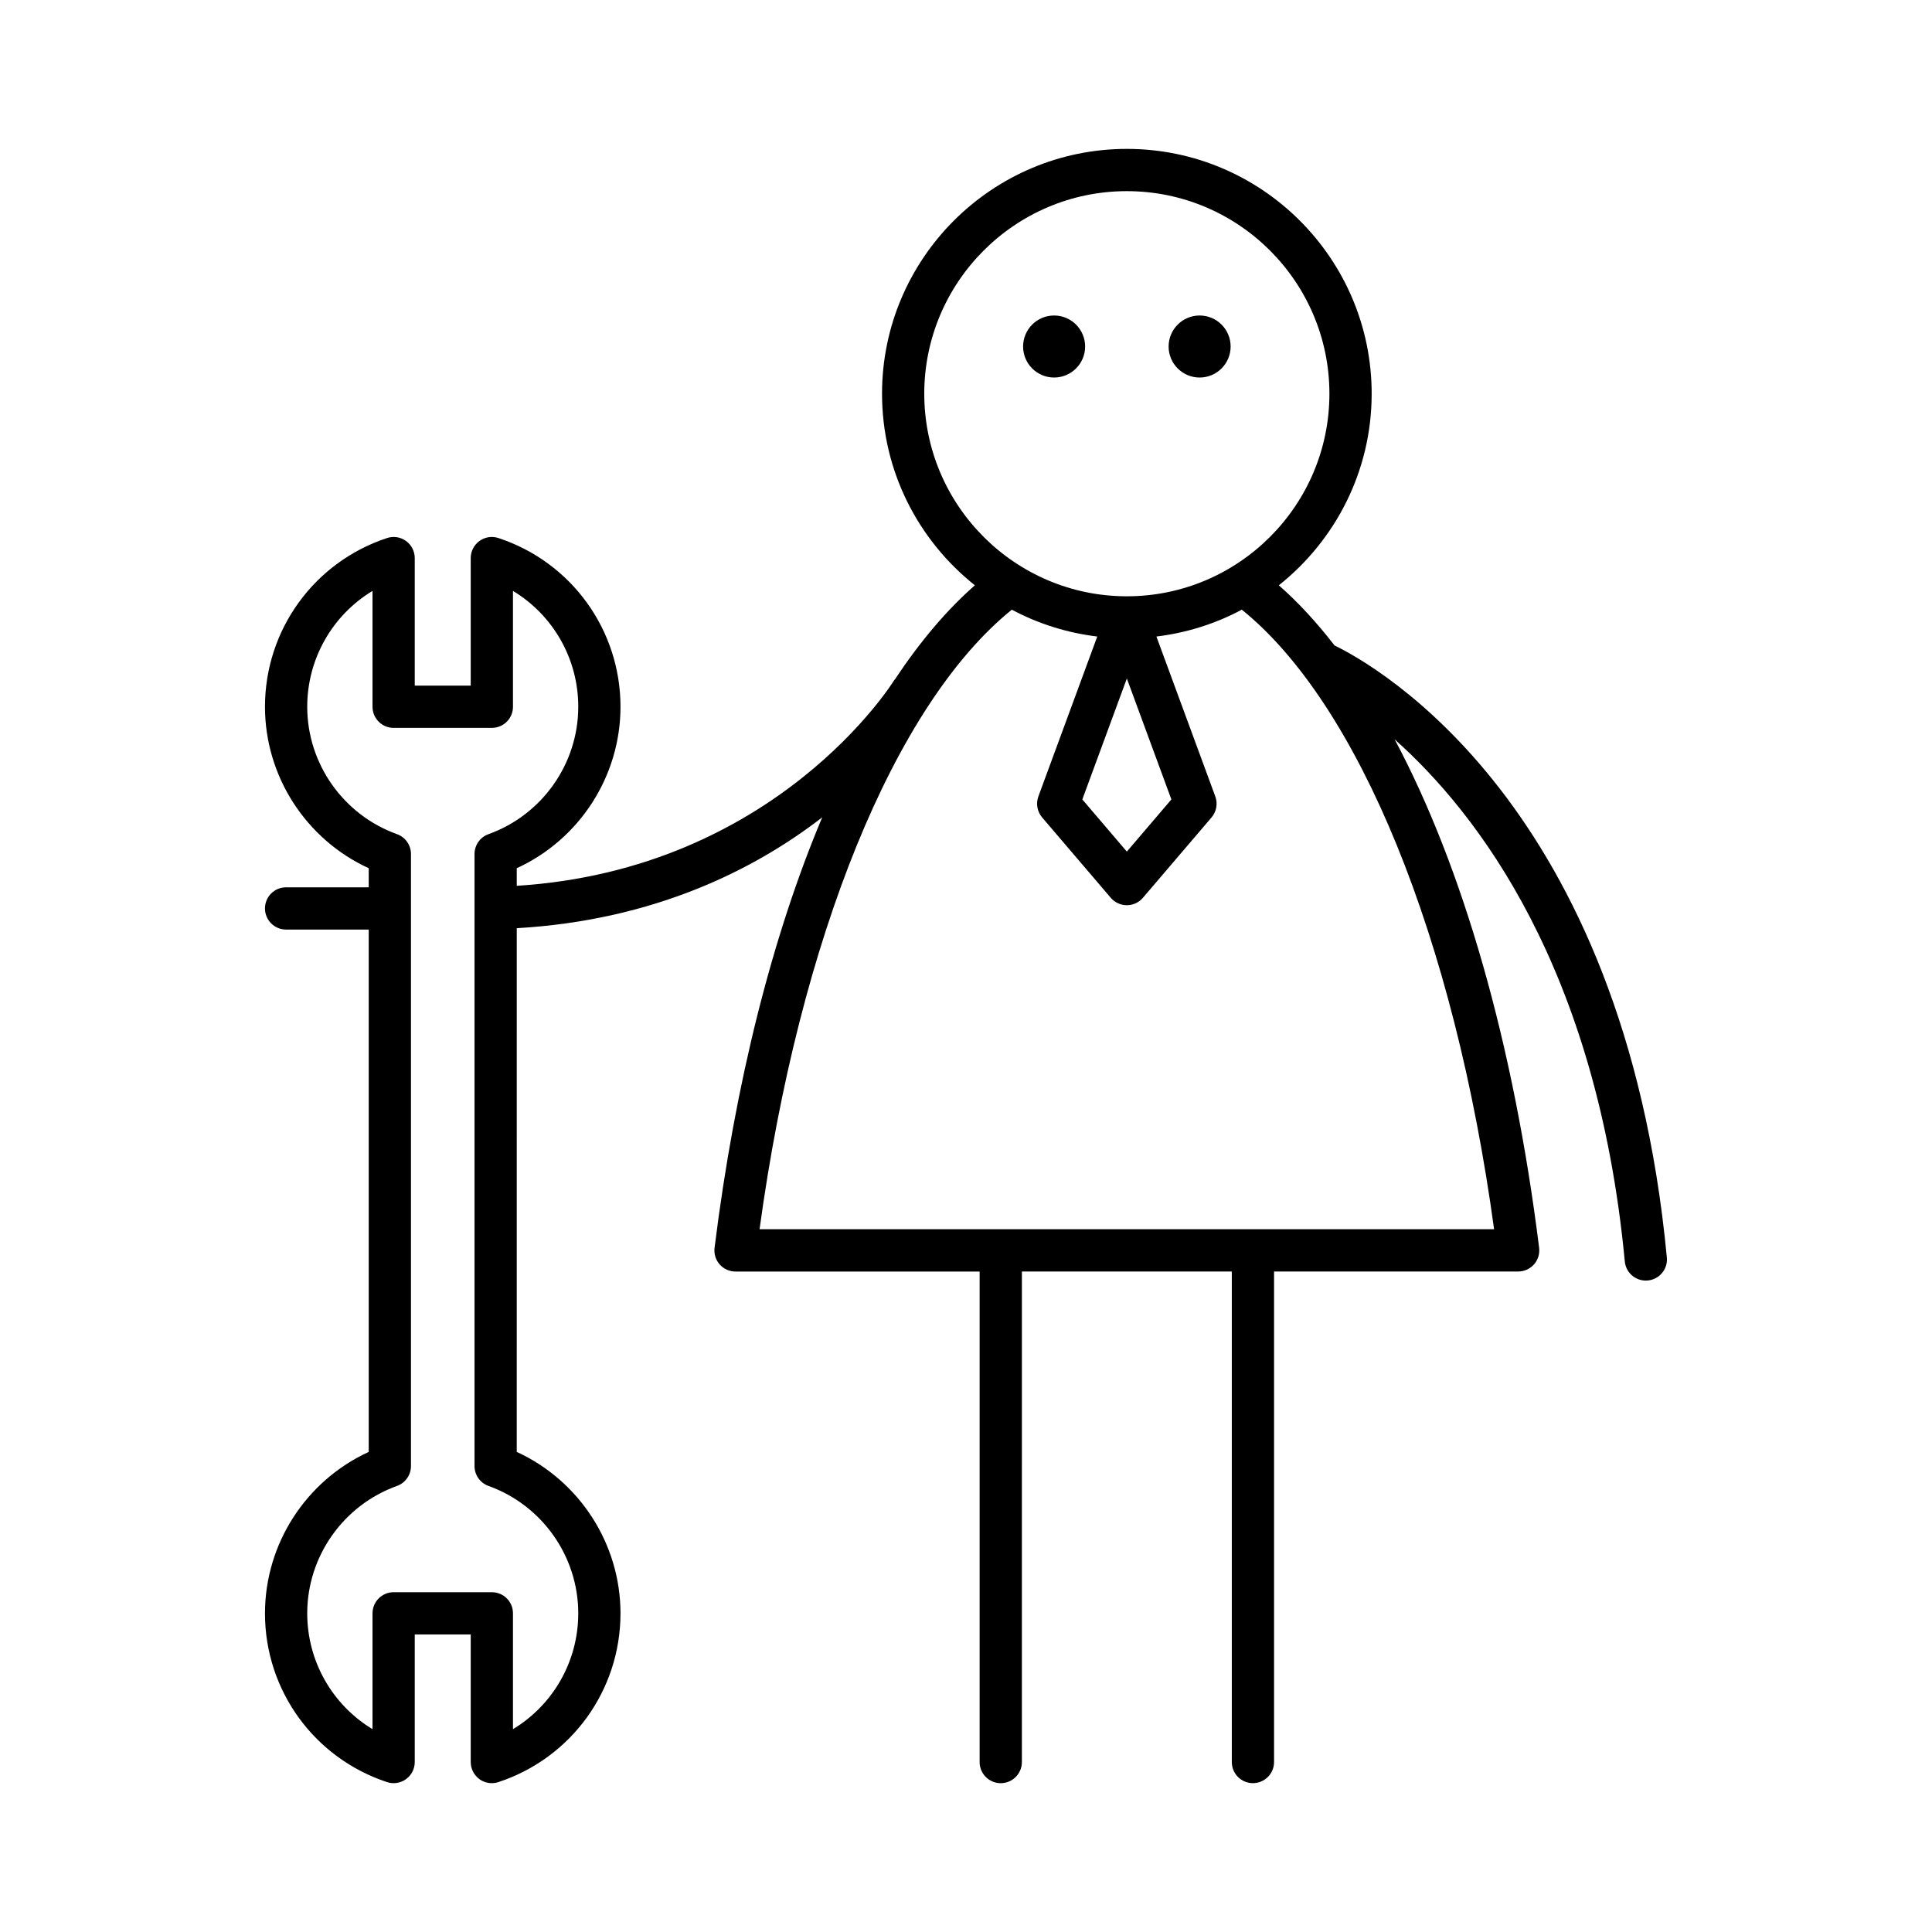 <?xml version="1.0" encoding="UTF-8"?>
<!-- Uploaded to: SVG Find, www.svgrepo.com, Generator: SVG Find Mixer Tools -->
<svg fill="#000000" width="800px" height="800px" version="1.1" viewBox="144 144 512 512" xmlns="http://www.w3.org/2000/svg">
 <g>
  <path d="m470.13 235.83c0 4.539-3.676 8.219-8.215 8.219-4.539 0-8.219-3.68-8.219-8.219s3.68-8.219 8.219-8.219c4.539 0 8.215 3.68 8.215 8.219"/>
  <path d="m431.57 235.83c0 4.539-3.68 8.219-8.219 8.219-4.539 0-8.219-3.68-8.219-8.219s3.68-8.219 8.219-8.219c4.539 0 8.219 3.68 8.219 8.219"/>
  <path d="m497.66 315.04c-4.723-6.098-9.645-11.449-14.758-15.93 14.965-11.895 24.605-30.215 24.605-50.773 0-35.773-29.105-64.879-64.879-64.879-35.773 0-64.879 29.105-64.879 64.879 0 20.559 9.641 38.879 24.605 50.773-7.481 6.555-14.559 14.953-21.172 24.902-0.051 0.074-0.129 0.113-0.176 0.191-0.309 0.516-31.168 50.199-100.06 54.547v-4.664c16.598-7.613 27.492-24.336 27.492-42.789 0-20.359-12.996-38.328-32.34-44.711-1.707-0.57-3.582-0.277-5.035 0.777-1.453 1.055-2.316 2.738-2.316 4.539v33.801h-14.832v-33.801c0-1.797-0.863-3.481-2.316-4.539-1.461-1.055-3.324-1.344-5.035-0.777-19.348 6.391-32.34 24.359-32.34 44.711 0 18.449 10.895 35.172 27.492 42.789v5.059h-21.895c-3.094 0-5.598 2.504-5.598 5.598s2.504 5.598 5.598 5.598h21.895v138.43c-16.598 7.613-27.492 24.336-27.492 42.789 0 20.352 12.996 38.32 32.34 44.711 1.711 0.57 3.574 0.277 5.035-0.777 1.453-1.055 2.316-2.738 2.316-4.539v-33.801h14.832v33.801c0 1.797 0.863 3.481 2.316 4.539 0.969 0.699 2.117 1.059 3.281 1.059 0.59 0 1.18-0.094 1.754-0.285 19.348-6.391 32.34-24.359 32.34-44.711 0-18.449-10.895-35.172-27.492-42.789l0.004-138.79c36.535-2.109 63.156-15.609 80.949-29.379-13.141 31.195-23.055 70.148-28.531 114.08-0.195 1.598 0.297 3.199 1.355 4.402 1.066 1.203 2.59 1.891 4.199 1.891h64.691v129.99c0 3.094 2.504 5.598 5.598 5.598s5.598-2.504 5.598-5.598l0.004-130h55.629v129.99c0 3.094 2.504 5.598 5.598 5.598s5.598-2.504 5.598-5.598v-129.99h64.691c1.605 0 3.133-0.688 4.199-1.891 1.059-1.203 1.551-2.805 1.355-4.402-6.758-54.23-20.266-100.93-38.281-134.73 21.938 19.531 53.617 60.578 60.988 138.36 0.273 2.898 2.711 5.066 5.566 5.066 0.176 0 0.355-0.004 0.535-0.027 3.078-0.289 5.336-3.023 5.039-6.102-11.41-120.43-77.516-157.07-88.074-162.19zm-224.2 50.02c-2.227 0.797-3.707 2.91-3.707 5.269v162.19c0 2.363 1.48 4.473 3.707 5.269 14.223 5.113 23.785 18.68 23.785 33.762 0 12.766-6.707 24.301-17.301 30.699v-30.699c0-3.094-2.504-5.598-5.598-5.598h-26.027c-3.094 0-5.598 2.504-5.598 5.598v30.699c-10.594-6.402-17.301-17.938-17.301-30.699 0-15.082 9.562-28.652 23.785-33.762 2.227-0.797 3.707-2.91 3.707-5.269v-162.19c0-2.363-1.48-4.473-3.707-5.269-14.223-5.113-23.785-18.68-23.785-33.762 0-12.766 6.707-24.301 17.301-30.699v30.699c0 3.094 2.504 5.598 5.598 5.598h26.027c3.094 0 5.598-2.504 5.598-5.598v-30.699c10.594 6.394 17.301 17.93 17.301 30.699 0.004 15.082-9.559 28.652-23.785 33.762zm115.48-116.72c0-29.602 24.082-53.684 53.684-53.684 29.602 0 53.684 24.082 53.684 53.684 0 29.602-24.082 53.684-53.684 53.684-29.602 0-53.684-24.082-53.684-53.684zm65.488 107.52-11.801 13.82-11.801-13.82 11.801-32.047zm85.523 113.9h-194.66c10.527-77.168 35.793-139.11 66.855-164.19 6.898 3.688 14.543 6.137 22.641 7.117l-15.605 42.375c-0.699 1.902-0.316 4.027 0.996 5.57l18.188 21.297c1.066 1.246 2.617 1.961 4.258 1.961s3.191-0.715 4.258-1.961l18.188-21.297c1.312-1.543 1.695-3.668 0.996-5.57l-15.605-42.375c8.094-0.98 15.738-3.43 22.637-7.117 31.059 25.066 56.324 87.016 66.852 164.19z"/>
 </g>
</svg>